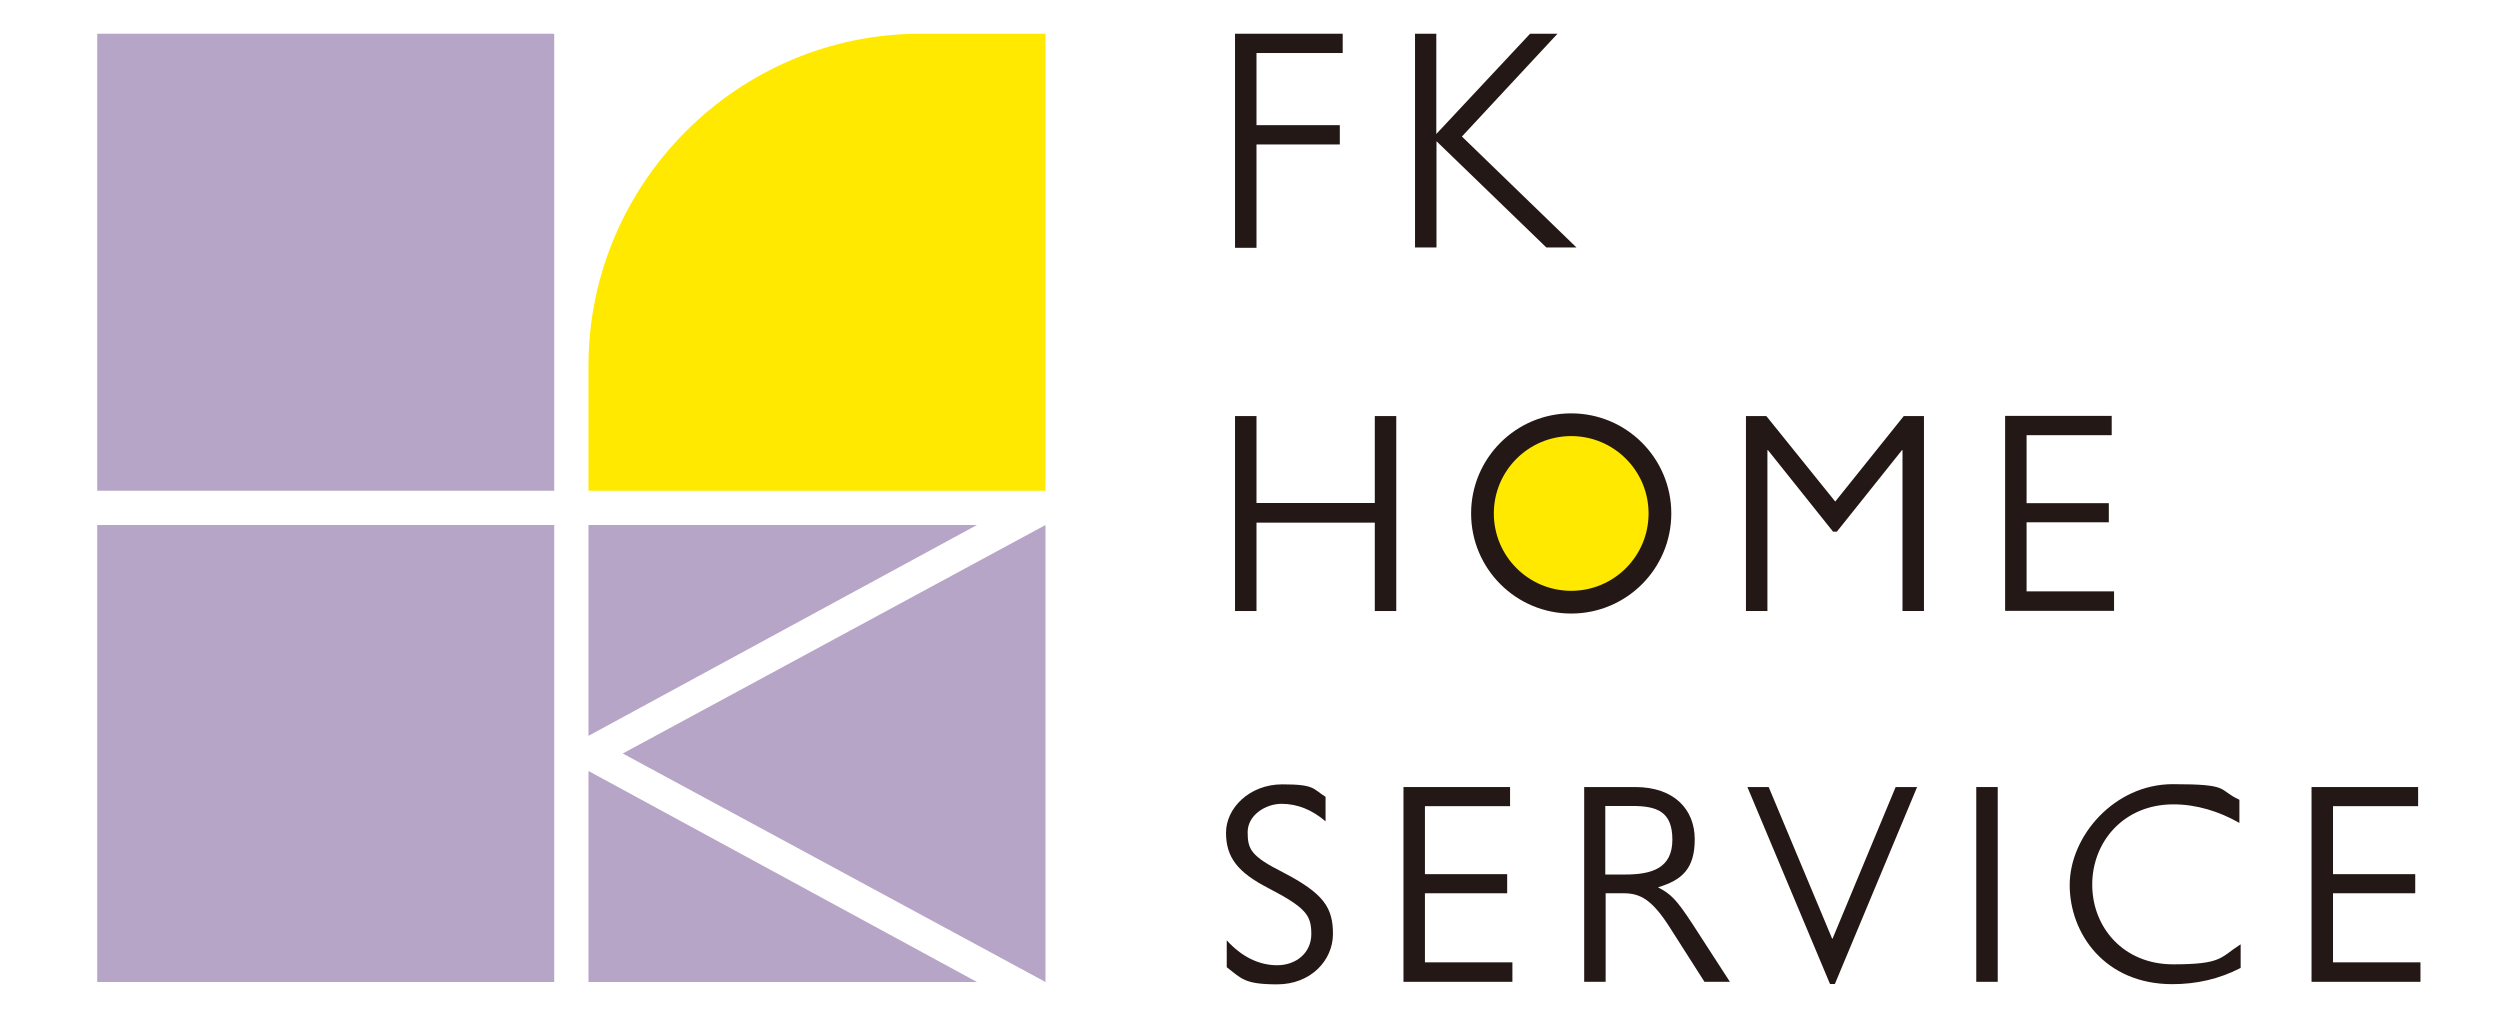 <?xml version="1.0" encoding="UTF-8"?> <svg xmlns="http://www.w3.org/2000/svg" id="_レイヤー_1" data-name="レイヤー 1" version="1.1" viewBox="0 0 1386.2 564"><defs><style> .cls-1 { fill: #231815; } .cls-1, .cls-2, .cls-3 { stroke-width: 0px; } .cls-2 { fill: #ffe900; } .cls-3 { fill: #b7a5c7; } </style></defs><path class="cls-2" d="M510.4,18.7h0c-101.3,0-184.1,82.8-184.1,184.1v69.3h253.4V18.7h-69.3Z"></path><polygon class="cls-3" points="307.3 272.1 53.9 272.1 53.9 18.7 307.3 18.7 307.3 272.1"></polygon><rect class="cls-3" x="53.9" y="291.1" width="253.4" height="253.4"></rect><polygon class="cls-3" points="326.3 408 326.3 291.1 541.7 291.1 326.3 408"></polygon><polygon class="cls-3" points="326.3 427.5 326.3 544.5 541.7 544.5 326.3 427.5"></polygon><polygon class="cls-3" points="579.7 544.5 345.3 417.8 579.7 291.1 579.7 544.5"></polygon><g><path class="cls-1" d="M744.5,18.7v10.7h-47.8v40h46.2v10.7h-46.2v57.3h-11.9V18.7h59.7Z"></path><path class="cls-1" d="M796.4,18.7v55.6l52-55.6h15.2l-53,57,63.5,61.5h-16.7l-60.9-58.9v58.9h-11.9V18.7h11.9Z"></path><path class="cls-1" d="M696.7,230.7v48.2h65.6v-48.2h11.9v108.1h-11.9v-49h-65.6v49h-11.9v-108.1h11.9Z"></path><path class="cls-1" d="M968.2,230.7h11.2l38.2,47.4,38-47.4h11.2v108.1h-11.9v-89.2h-.3l-36.1,45.2h-2.1l-36.1-45.2h-.3v89.2h-11.9v-108.1Z"></path><path class="cls-1" d="M1170.9,230.7v10.6h-47.2v37.7h45.6v10.6h-45.6v38.3h48.5v10.8h-60.4v-108.1h59.1Z"></path><path class="cls-1" d="M735,441.9v13.5c-7.4-6.3-15.5-9.7-24.4-9.7s-18.8,6.3-18.8,15.7,1.7,13.3,19.6,22.3c22.3,11.6,27.7,19.3,27.7,34.1s-12.4,28-30.9,28-19.8-3.3-28-9.5v-14.9c8.1,8.9,17.6,13.8,28,13.8s18.9-6.8,18.9-17.3-3-14.6-23.9-25.5c-16.9-8.7-23.4-17-23.4-30.7s13.1-26.8,31.2-26.8,16.8,2.4,24.1,7Z"></path><path class="cls-1" d="M837.3,436.4v10.6h-47.2v37.7h45.6v10.6h-45.6v38.3h48.5v10.8h-60.4v-108h59.1Z"></path><path class="cls-1" d="M878.3,436.4h28.4c21.7,0,33,12.5,33,29s-7.3,22.7-20.4,26.6c7,3.6,10.1,6.5,19,20.1l20.9,32.3h-14.1l-19-29.8c-10-15.8-16.6-19.3-25.8-19.3h-10v49.1h-11.9v-108ZM901.2,484.9c14.9,0,26.1-3.6,26.1-19.3s-8.6-18.7-22.3-18.7h-14.9v38h11.1Z"></path><path class="cls-1" d="M968.8,436.4h11.9l35.2,84.1h.2l35-84.1h11.9l-45.6,109.2h-2.7l-45.8-109.2Z"></path><path class="cls-1" d="M1107.7,436.4v108h-11.9v-108h11.9Z"></path><path class="cls-1" d="M1241.7,443.5v12.8c-11.4-6.5-23.9-10.3-36.6-10.3-27.6,0-45,20.8-45,44.5s17.3,44.2,44.8,44.2,26-3.8,37.5-11.1v13.1c-12,6.2-24.6,9-37.9,9-37.4,0-56.9-28-56.9-55s24.7-55.9,57.2-55.9,24.6,3,36.8,8.6Z"></path><path class="cls-1" d="M1340.8,436.4v10.6h-47.2v37.7h45.6v10.6h-45.6v38.3h48.5v10.8h-60.4v-108h59.1Z"></path><circle class="cls-1" cx="871.2" cy="284.7" r="55.5"></circle><circle class="cls-2" cx="871.2" cy="284.7" r="42.9"></circle></g></svg> 
